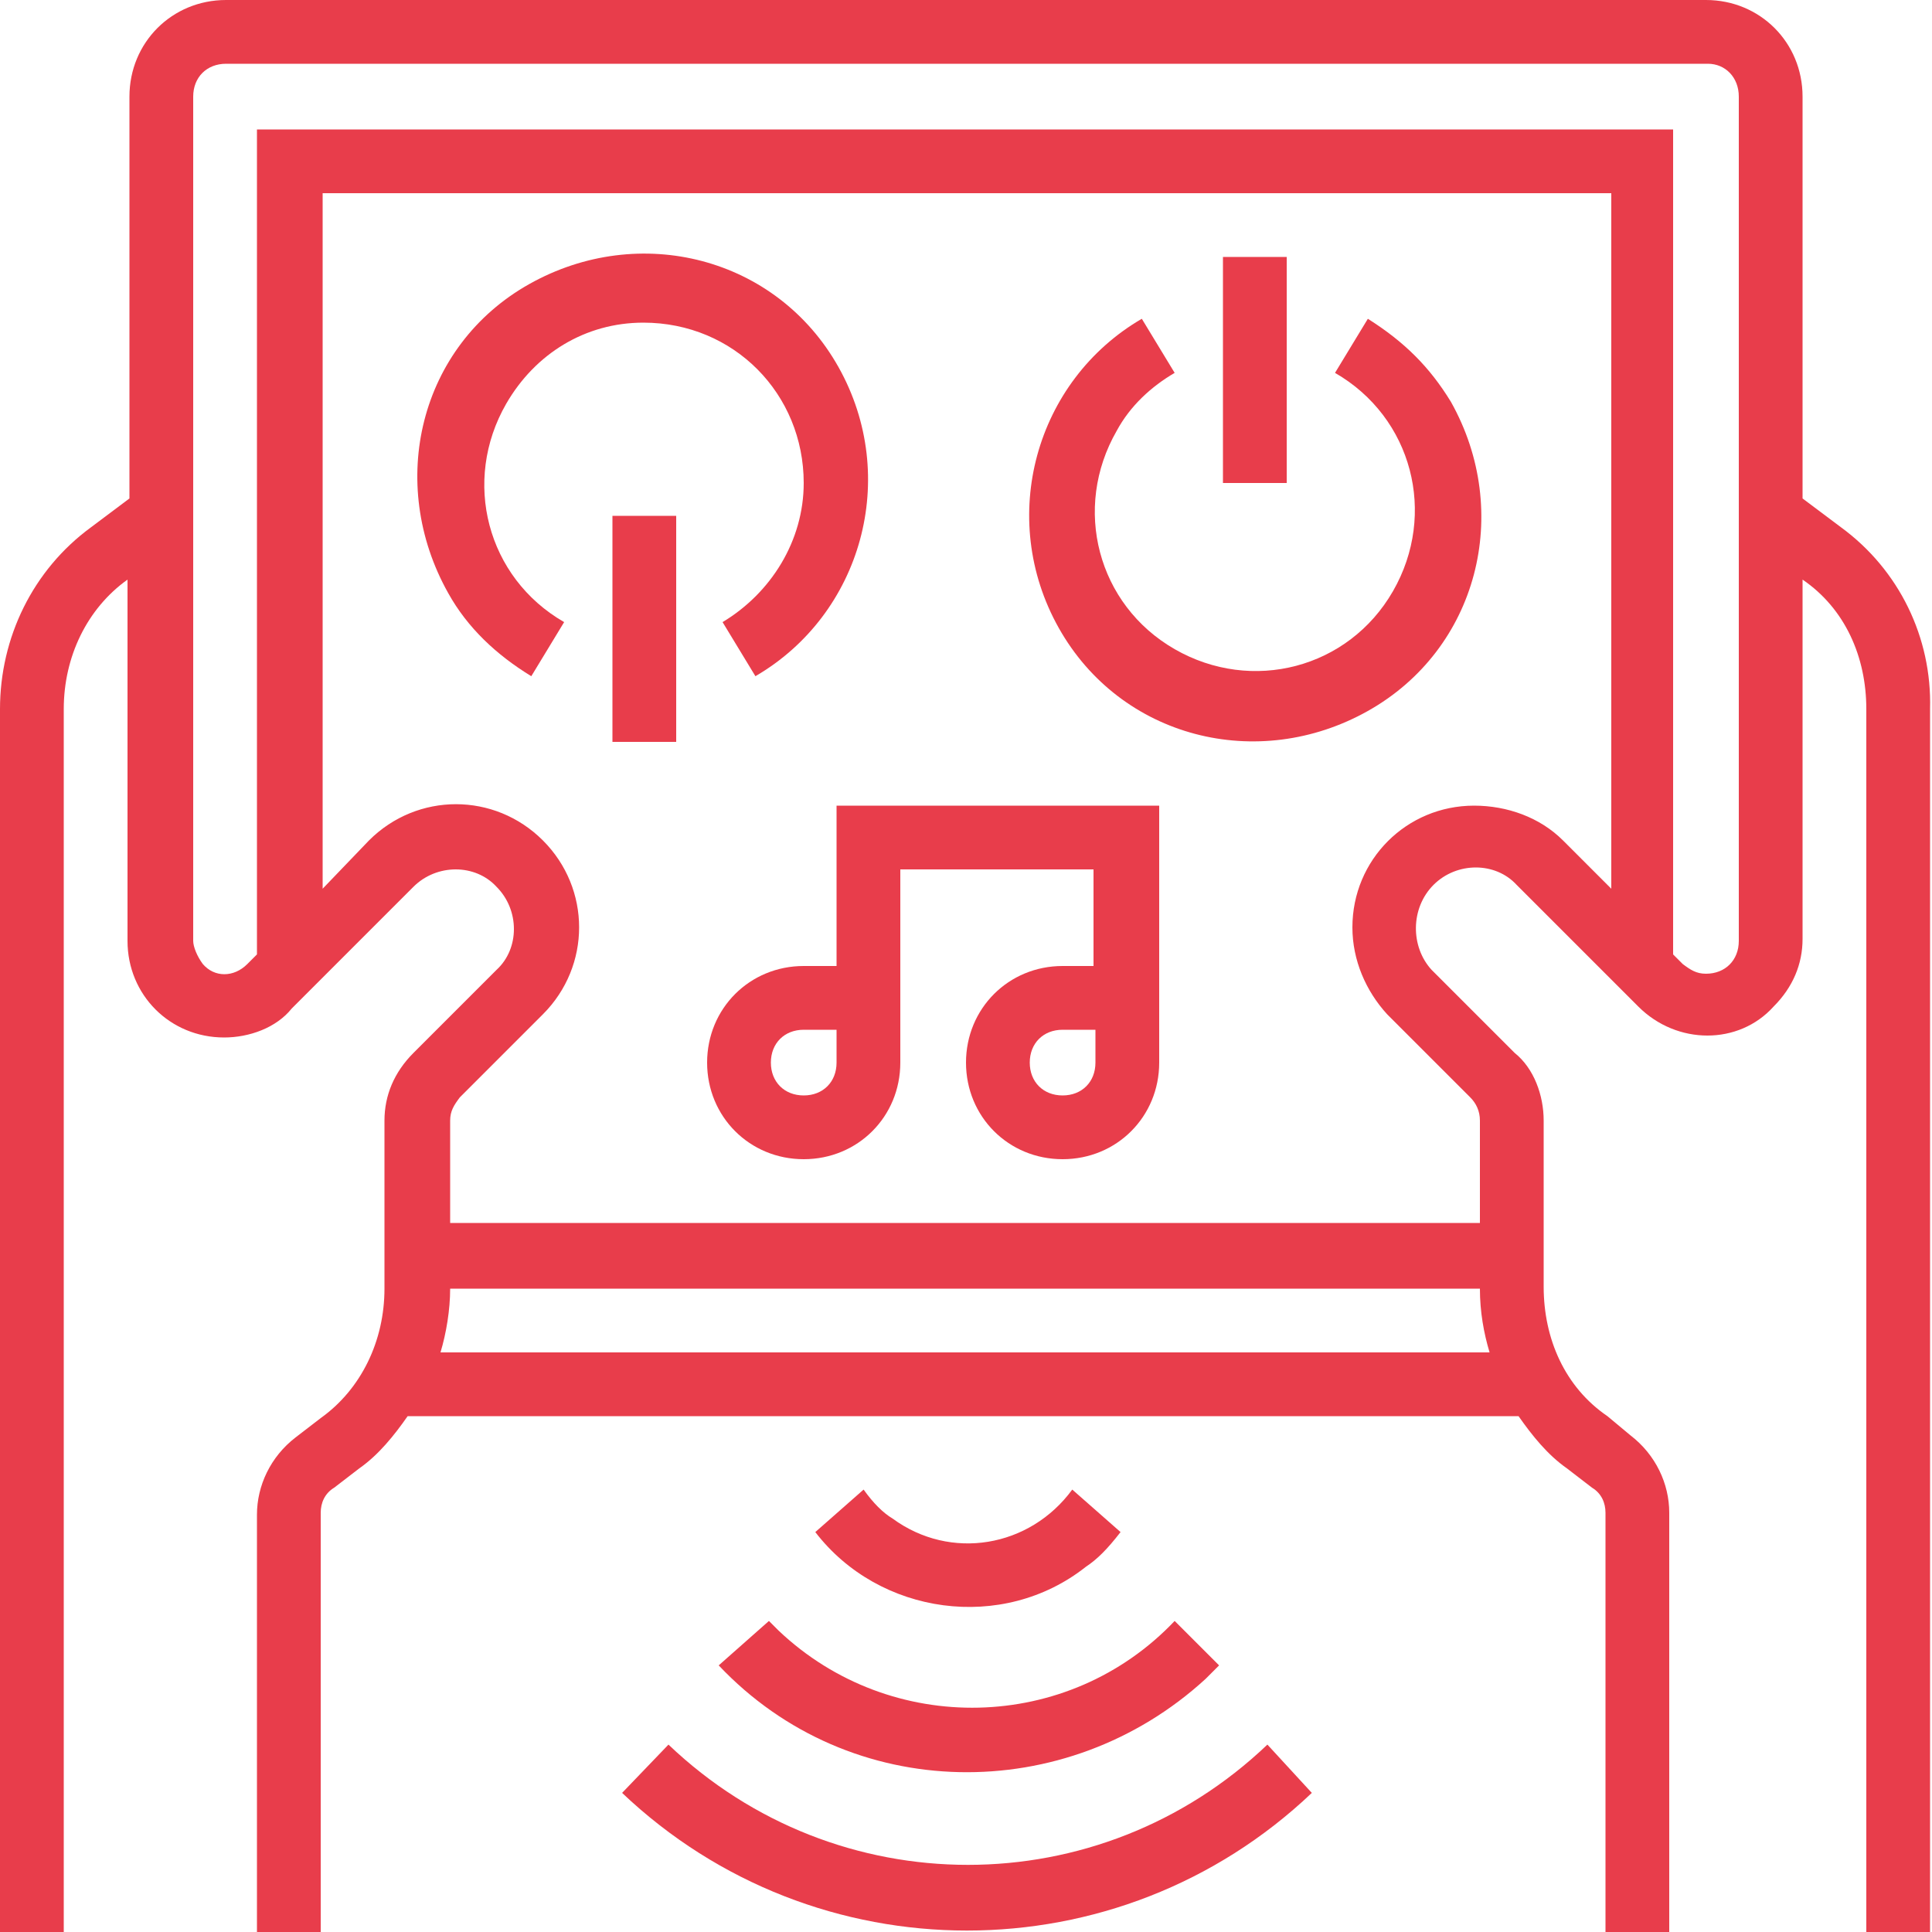<?xml version="1.0" encoding="utf-8"?>
<!-- Generator: Adobe Illustrator 22.0.0, SVG Export Plug-In . SVG Version: 6.00 Build 0)  -->
<svg version="1.1" id="Layer_1" xmlns="http://www.w3.org/2000/svg" xmlns:xlink="http://www.w3.org/1999/xlink" x="0px" y="0px"
	 viewBox="0 0 100 100" style="enable-background:new 0 0 100 100;" xml:space="preserve">
<style type="text/css">
	.st0{fill:#E83D4B;}
</style>
<g>
	<path class="st0" d="M43.3,50h-1.7c-2.8,0-5,2.2-5,5s2.2,5,5,5c2.8,0,5-2.2,5-5V45h10v5H55c-2.8,0-5,2.2-5,5s2.2,5,5,5s5-2.2,5-5
		V41.7H43.3V50z M43.3,55c0,1-0.7,1.7-1.7,1.7c-1,0-1.7-0.7-1.7-1.7s0.7-1.7,1.7-1.7h1.7V55z M56.7,55c0,1-0.7,1.7-1.7,1.7
		S53.3,56,53.3,55s0.7-1.7,1.7-1.7h1.7V55z"/>
	<path class="st0" d="M63.3,13.3h3.3V25h-3.3V13.3z"/>
	<path class="st0" d="M70.8,16.5l-1.7,2.8c4,2.3,5.3,7.3,3,11.3s-7.3,5.3-11.3,3s-5.3-7.3-3-11.3c0.7-1.3,1.8-2.3,3-3l-1.7-2.8
		c-5.5,3.2-7.5,10.3-4.3,16s10.3,7.5,16,4.3c5.7-3.2,7.5-10.3,4.3-16C74,19,72.7,17.7,70.8,16.5z"/>
	<path class="st0" d="M31.7,26.7H35v11.7h-3.3V26.7z"/>
	<path class="st0" d="M33.3,16.7c4.7,0,8.3,3.7,8.3,8.3c0,3-1.7,5.7-4.2,7.2l1.7,2.8c5.5-3.2,7.5-10.3,4.3-16
		c-3.2-5.7-10.3-7.5-16-4.3S20,25,23.2,30.7c1,1.8,2.5,3.2,4.3,4.3l1.7-2.8c-4-2.3-5.3-7.3-3-11.3C27.7,18.3,30.3,16.7,33.3,16.7z"
		/>
	<path class="st0" d="M32.2,92.8c10,9.5,25.7,9.5,35.7,0l-2.3-2.5c-8.7,8.3-22.3,8.3-31,0L32.2,92.8z"/>
	<path class="st0" d="M37.2,86.2c6.8,7.2,18,7.3,25.2,0.7l0.7-0.7l-2.3-2.3c-5.5,5.8-14.7,6-20.5,0.5c-0.2-0.2-0.3-0.3-0.5-0.5
		L37.2,86.2z"/>
	<path class="st0" d="M58,79.3l-2.5-2.2c-2.2,3-6.3,3.7-9.3,1.5c-0.5-0.3-1-0.8-1.5-1.5l-2.5,2.2c3.3,4.3,9.7,5.2,14,1.8
		C56.8,80.7,57.3,80.2,58,79.3L58,79.3z"/>
	<path class="st0" d="M95.3,27.3l-2-1.5V5c0-2.8-2.2-5-5-5H11.7c-2.8,0-5,2.2-5,5v20.8l-2,1.5C1.7,29.5,0,33,0,36.7V100h3.3V36.7
		c0-2.7,1.2-5.2,3.3-6.7v18.7c0,2.8,2.2,5,5,5c1.3,0,2.7-0.5,3.5-1.5l6.3-6.3c1.2-1.2,3.2-1.2,4.3,0c1.2,1.2,1.2,3.2,0,4.3l-4.3,4.3
		c-1,1-1.5,2.2-1.5,3.5v8.7c0,2.7-1.2,5.2-3.3,6.7l-1.3,1c-1.3,1-2,2.5-2,4V100h3.3V78.3c0-0.5,0.2-1,0.7-1.3l1.3-1
		c1-0.7,1.8-1.7,2.5-2.7h57.5c0.7,1,1.5,2,2.5,2.7l1.3,1c0.5,0.3,0.7,0.8,0.7,1.3V100h3.3V78.3c0-1.5-0.7-3-2-4l-1.2-1
		c-2.2-1.5-3.3-4-3.3-6.7V58c0-1.3-0.5-2.7-1.5-3.5l-4.3-4.3C73,49,73,47,74.2,45.8c1.2-1.2,3.2-1.2,4.3,0l6.3,6.3c2,2,5.2,2,7,0
		c1-1,1.5-2.2,1.5-3.5V30c2.2,1.5,3.3,4,3.3,6.7V100h3.3V36.7C100,33,98.3,29.5,95.3,27.3z M22.8,70c0.3-1,0.5-2.2,0.5-3.3h53.3
		c0,1.2,0.2,2.3,0.5,3.3H22.8z M76.3,41.7c-3.5,0-6.3,2.8-6.3,6.3c0,1.7,0.7,3.3,1.8,4.5l4.3,4.3c0.3,0.3,0.5,0.7,0.5,1.2v5.3H23.3
		V58c0-0.5,0.2-0.8,0.5-1.2l4.3-4.3c2.5-2.5,2.5-6.5,0-9s-6.5-2.5-9,0L16.7,46V10h66.7v36l-2.5-2.5C79.7,42.3,78,41.7,76.3,41.7
		L76.3,41.7z M90,48.7c0,1-0.7,1.7-1.7,1.7c-0.5,0-0.8-0.2-1.2-0.5l-0.5-0.5V6.7H13.3v42.7l-0.5,0.5c-0.7,0.7-1.7,0.7-2.3,0
		C10.2,49.5,10,49,10,48.7V5c0-1,0.7-1.7,1.7-1.7h76.7C89.3,3.3,90,4,90,5V48.7z"/>
</g>
</svg>
